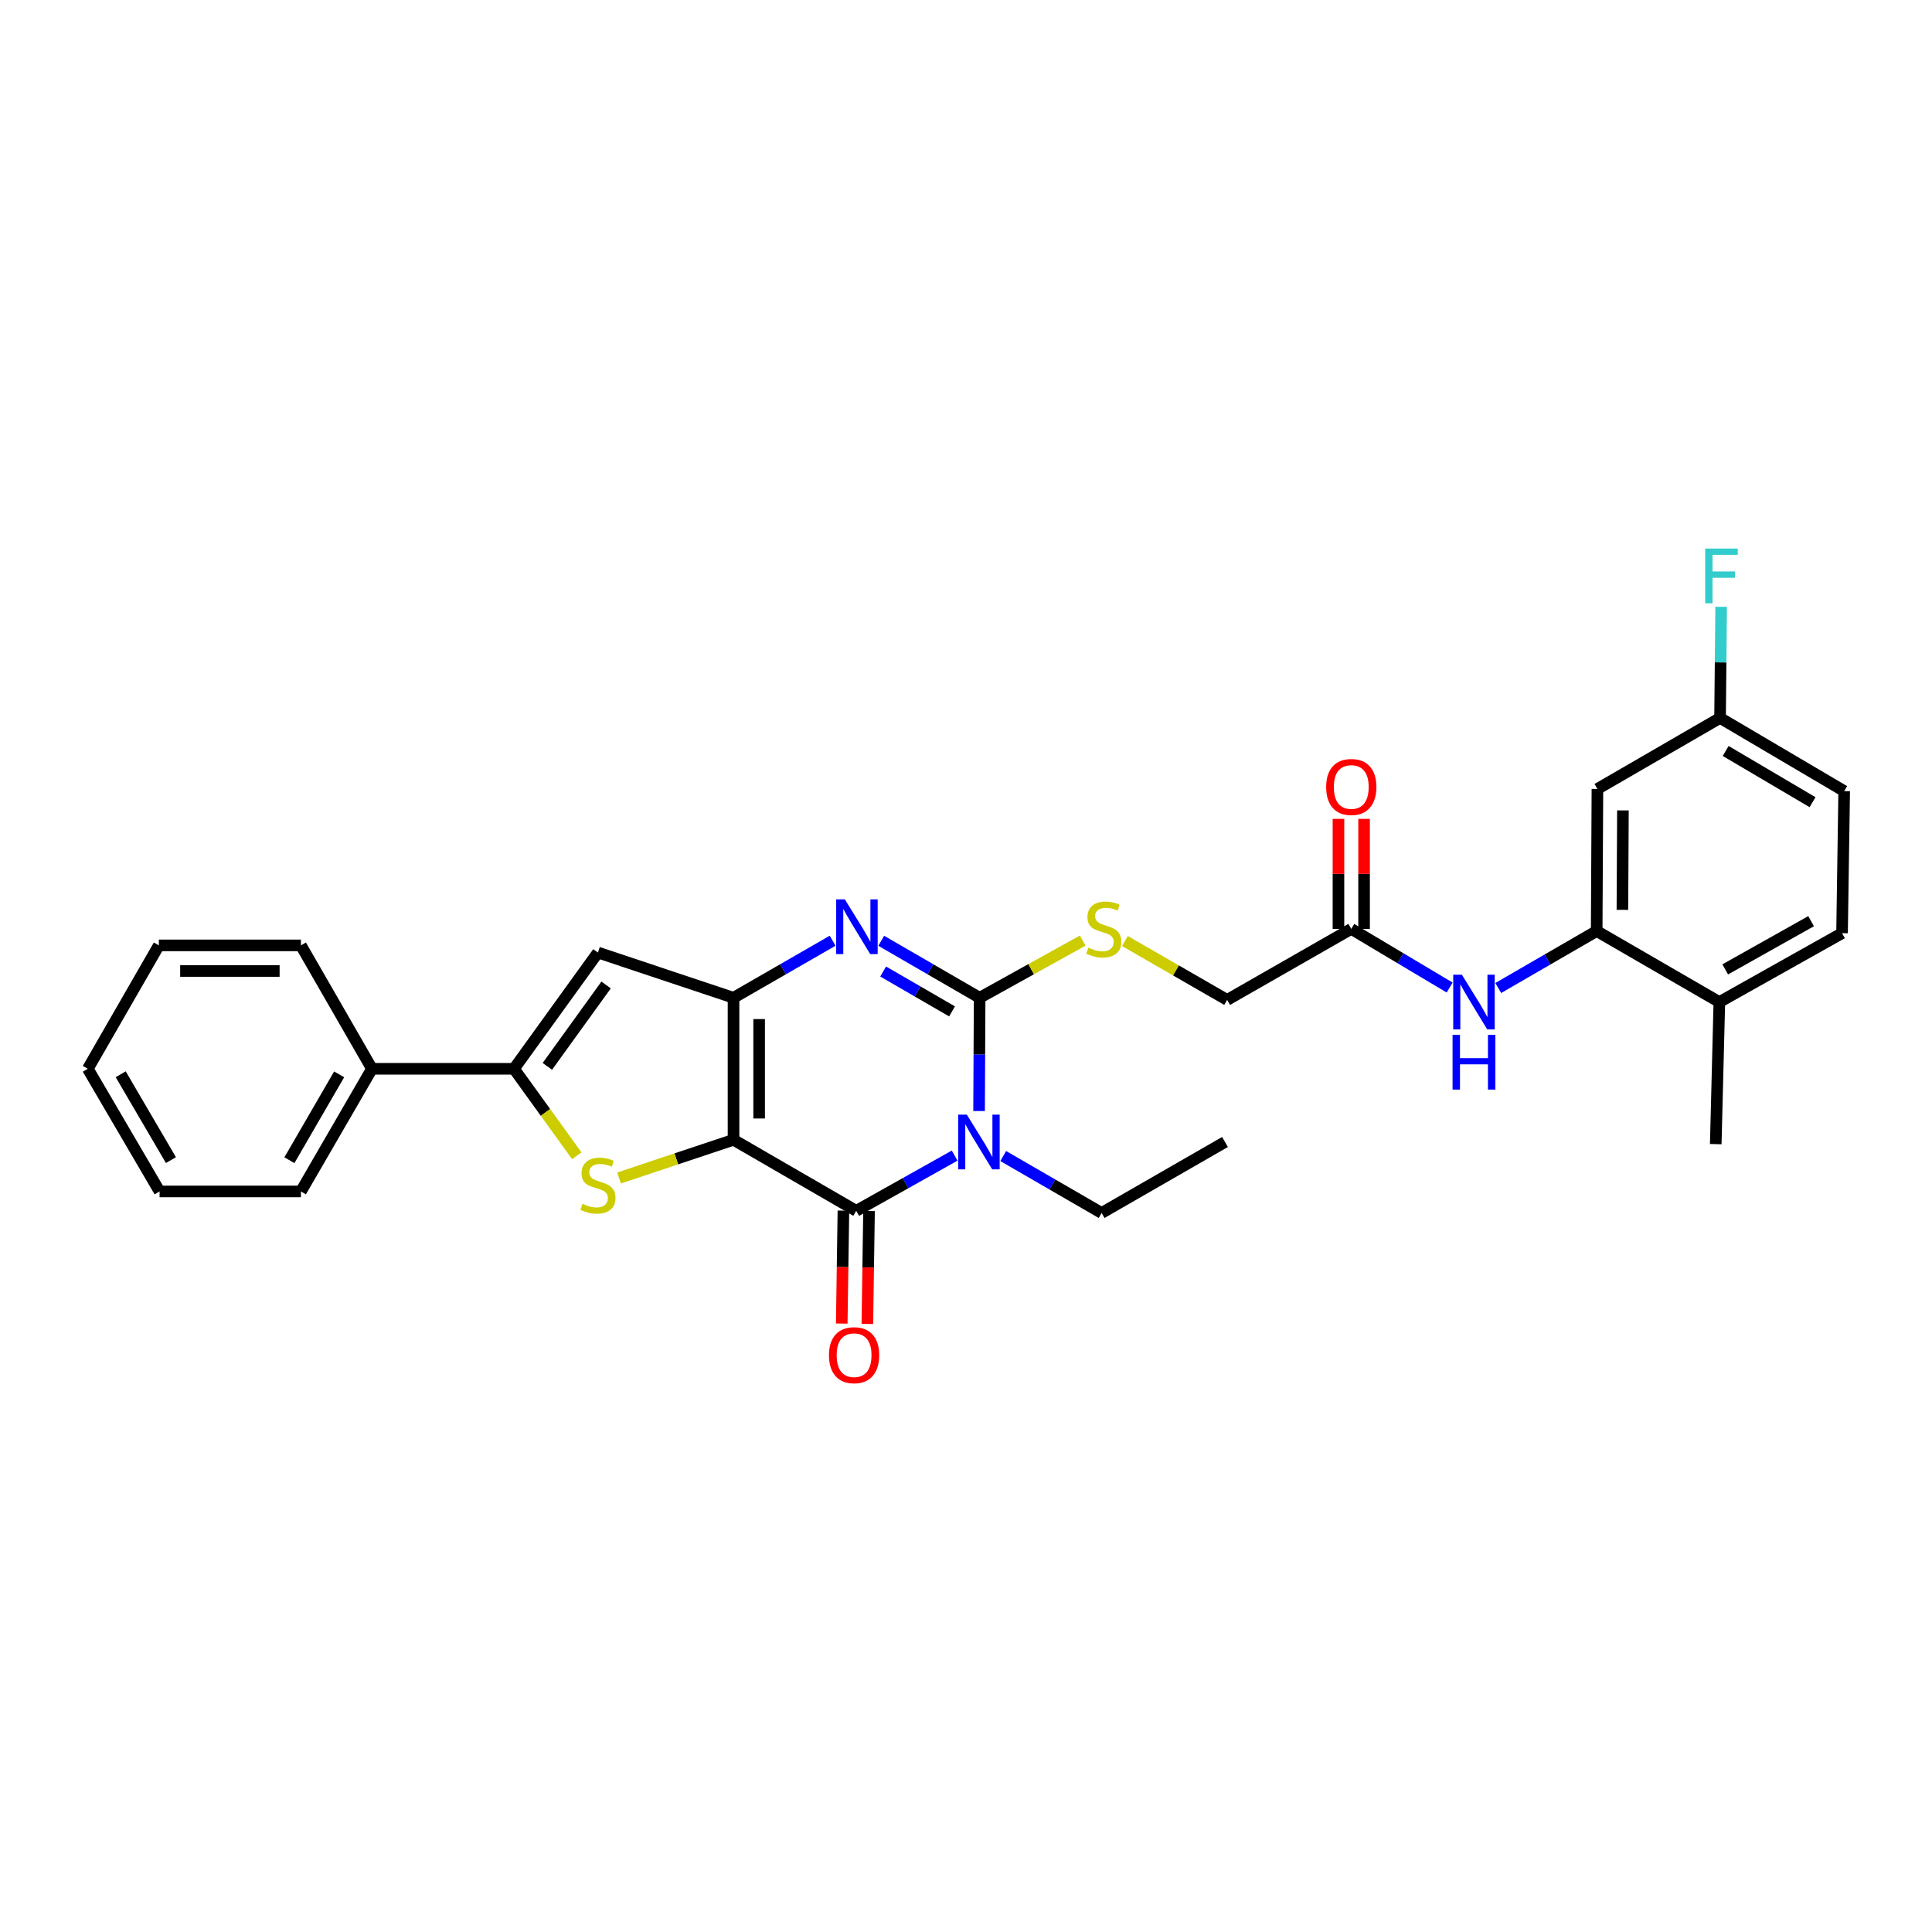 <?xml version='1.0' encoding='iso-8859-1'?>
<svg version='1.1' baseProfile='full'
              xmlns='http://www.w3.org/2000/svg'
                      xmlns:rdkit='http://www.rdkit.org/xml'
                      xmlns:xlink='http://www.w3.org/1999/xlink'
                  xml:space='preserve'
width='1000px' height='1000px' viewBox='0 0 1000 1000'>
<!-- END OF HEADER -->
<rect style='opacity:1.0;fill:#FFFFFF;stroke:none' width='1000' height='1000' x='0' y='0'> </rect>
<path class='bond-1' d='M 379.672,589.951 L 379.672,516.448' style='fill:none;fill-rule:evenodd;stroke:#000000;stroke-width:6px;stroke-linecap:butt;stroke-linejoin:miter;stroke-opacity:1' />
<path class='bond-1' d='M 392.93,578.926 L 392.93,527.473' style='fill:none;fill-rule:evenodd;stroke:#000000;stroke-width:6px;stroke-linecap:butt;stroke-linejoin:miter;stroke-opacity:1' />
<path class='bond-2' d='M 379.672,589.951 L 443.18,626.714' style='fill:none;fill-rule:evenodd;stroke:#000000;stroke-width:6px;stroke-linecap:butt;stroke-linejoin:miter;stroke-opacity:1' />
<path class='bond-5' d='M 379.672,589.951 L 350.046,599.836' style='fill:none;fill-rule:evenodd;stroke:#000000;stroke-width:6px;stroke-linecap:butt;stroke-linejoin:miter;stroke-opacity:1' />
<path class='bond-5' d='M 350.046,599.836 L 320.42,609.721' style='fill:none;fill-rule:evenodd;stroke:#CCCC00;stroke-width:6px;stroke-linecap:butt;stroke-linejoin:miter;stroke-opacity:1' />
<path class='bond-0' d='M 494.128,598.138 L 468.654,612.426' style='fill:none;fill-rule:evenodd;stroke:#0000FF;stroke-width:6px;stroke-linecap:butt;stroke-linejoin:miter;stroke-opacity:1' />
<path class='bond-0' d='M 468.654,612.426 L 443.18,626.714' style='fill:none;fill-rule:evenodd;stroke:#000000;stroke-width:6px;stroke-linecap:butt;stroke-linejoin:miter;stroke-opacity:1' />
<path class='bond-3' d='M 506.767,575.067 L 506.912,545.757' style='fill:none;fill-rule:evenodd;stroke:#0000FF;stroke-width:6px;stroke-linecap:butt;stroke-linejoin:miter;stroke-opacity:1' />
<path class='bond-3' d='M 506.912,545.757 L 507.056,516.448' style='fill:none;fill-rule:evenodd;stroke:#000000;stroke-width:6px;stroke-linecap:butt;stroke-linejoin:miter;stroke-opacity:1' />
<path class='bond-17' d='M 519.262,598.366 L 544.729,613.096' style='fill:none;fill-rule:evenodd;stroke:#0000FF;stroke-width:6px;stroke-linecap:butt;stroke-linejoin:miter;stroke-opacity:1' />
<path class='bond-17' d='M 544.729,613.096 L 570.196,627.826' style='fill:none;fill-rule:evenodd;stroke:#000000;stroke-width:6px;stroke-linecap:butt;stroke-linejoin:miter;stroke-opacity:1' />
<path class='bond-4' d='M 379.672,516.448 L 405.319,501.681' style='fill:none;fill-rule:evenodd;stroke:#000000;stroke-width:6px;stroke-linecap:butt;stroke-linejoin:miter;stroke-opacity:1' />
<path class='bond-4' d='M 405.319,501.681 L 430.966,486.915' style='fill:none;fill-rule:evenodd;stroke:#0000FF;stroke-width:6px;stroke-linecap:butt;stroke-linejoin:miter;stroke-opacity:1' />
<path class='bond-7' d='M 379.672,516.448 L 309.49,493.039' style='fill:none;fill-rule:evenodd;stroke:#000000;stroke-width:6px;stroke-linecap:butt;stroke-linejoin:miter;stroke-opacity:1' />
<path class='bond-13' d='M 436.551,626.616 L 436.119,655.846' style='fill:none;fill-rule:evenodd;stroke:#000000;stroke-width:6px;stroke-linecap:butt;stroke-linejoin:miter;stroke-opacity:1' />
<path class='bond-13' d='M 436.119,655.846 L 435.686,685.075' style='fill:none;fill-rule:evenodd;stroke:#FF0000;stroke-width:6px;stroke-linecap:butt;stroke-linejoin:miter;stroke-opacity:1' />
<path class='bond-13' d='M 449.808,626.812 L 449.376,656.042' style='fill:none;fill-rule:evenodd;stroke:#000000;stroke-width:6px;stroke-linecap:butt;stroke-linejoin:miter;stroke-opacity:1' />
<path class='bond-13' d='M 449.376,656.042 L 448.943,685.271' style='fill:none;fill-rule:evenodd;stroke:#FF0000;stroke-width:6px;stroke-linecap:butt;stroke-linejoin:miter;stroke-opacity:1' />
<path class='bond-9' d='M 507.056,516.448 L 533.731,501.647' style='fill:none;fill-rule:evenodd;stroke:#000000;stroke-width:6px;stroke-linecap:butt;stroke-linejoin:miter;stroke-opacity:1' />
<path class='bond-9' d='M 533.731,501.647 L 560.406,486.847' style='fill:none;fill-rule:evenodd;stroke:#CCCC00;stroke-width:6px;stroke-linecap:butt;stroke-linejoin:miter;stroke-opacity:1' />
<path class='bond-31' d='M 507.056,516.448 L 481.59,501.7' style='fill:none;fill-rule:evenodd;stroke:#000000;stroke-width:6px;stroke-linecap:butt;stroke-linejoin:miter;stroke-opacity:1' />
<path class='bond-31' d='M 481.59,501.7 L 456.123,486.952' style='fill:none;fill-rule:evenodd;stroke:#0000FF;stroke-width:6px;stroke-linecap:butt;stroke-linejoin:miter;stroke-opacity:1' />
<path class='bond-31' d='M 492.772,523.497 L 474.945,513.173' style='fill:none;fill-rule:evenodd;stroke:#000000;stroke-width:6px;stroke-linecap:butt;stroke-linejoin:miter;stroke-opacity:1' />
<path class='bond-31' d='M 474.945,513.173 L 457.119,502.85' style='fill:none;fill-rule:evenodd;stroke:#0000FF;stroke-width:6px;stroke-linecap:butt;stroke-linejoin:miter;stroke-opacity:1' />
<path class='bond-6' d='M 298.555,598.228 L 282.297,575.719' style='fill:none;fill-rule:evenodd;stroke:#CCCC00;stroke-width:6px;stroke-linecap:butt;stroke-linejoin:miter;stroke-opacity:1' />
<path class='bond-6' d='M 282.297,575.719 L 266.039,553.211' style='fill:none;fill-rule:evenodd;stroke:#000000;stroke-width:6px;stroke-linecap:butt;stroke-linejoin:miter;stroke-opacity:1' />
<path class='bond-14' d='M 266.039,553.211 L 192.528,553.211' style='fill:none;fill-rule:evenodd;stroke:#000000;stroke-width:6px;stroke-linecap:butt;stroke-linejoin:miter;stroke-opacity:1' />
<path class='bond-30' d='M 266.039,553.211 L 309.49,493.039' style='fill:none;fill-rule:evenodd;stroke:#000000;stroke-width:6px;stroke-linecap:butt;stroke-linejoin:miter;stroke-opacity:1' />
<path class='bond-30' d='M 283.306,551.947 L 313.721,509.827' style='fill:none;fill-rule:evenodd;stroke:#000000;stroke-width:6px;stroke-linecap:butt;stroke-linejoin:miter;stroke-opacity:1' />
<path class='bond-8' d='M 826.439,481.902 L 800.968,496.644' style='fill:none;fill-rule:evenodd;stroke:#000000;stroke-width:6px;stroke-linecap:butt;stroke-linejoin:miter;stroke-opacity:1' />
<path class='bond-8' d='M 800.968,496.644 L 775.498,511.387' style='fill:none;fill-rule:evenodd;stroke:#0000FF;stroke-width:6px;stroke-linecap:butt;stroke-linejoin:miter;stroke-opacity:1' />
<path class='bond-12' d='M 826.439,481.902 L 826.822,408.362' style='fill:none;fill-rule:evenodd;stroke:#000000;stroke-width:6px;stroke-linecap:butt;stroke-linejoin:miter;stroke-opacity:1' />
<path class='bond-12' d='M 839.755,470.94 L 840.023,419.462' style='fill:none;fill-rule:evenodd;stroke:#000000;stroke-width:6px;stroke-linecap:butt;stroke-linejoin:miter;stroke-opacity:1' />
<path class='bond-15' d='M 826.439,481.902 L 889.932,518.665' style='fill:none;fill-rule:evenodd;stroke:#000000;stroke-width:6px;stroke-linecap:butt;stroke-linejoin:miter;stroke-opacity:1' />
<path class='bond-18' d='M 582.245,487.078 L 608.708,502.316' style='fill:none;fill-rule:evenodd;stroke:#CCCC00;stroke-width:6px;stroke-linecap:butt;stroke-linejoin:miter;stroke-opacity:1' />
<path class='bond-18' d='M 608.708,502.316 L 635.17,517.553' style='fill:none;fill-rule:evenodd;stroke:#000000;stroke-width:6px;stroke-linecap:butt;stroke-linejoin:miter;stroke-opacity:1' />
<path class='bond-10' d='M 750.335,511.157 L 724.875,495.973' style='fill:none;fill-rule:evenodd;stroke:#0000FF;stroke-width:6px;stroke-linecap:butt;stroke-linejoin:miter;stroke-opacity:1' />
<path class='bond-10' d='M 724.875,495.973 L 699.415,480.79' style='fill:none;fill-rule:evenodd;stroke:#000000;stroke-width:6px;stroke-linecap:butt;stroke-linejoin:miter;stroke-opacity:1' />
<path class='bond-11' d='M 699.415,480.79 L 635.17,517.553' style='fill:none;fill-rule:evenodd;stroke:#000000;stroke-width:6px;stroke-linecap:butt;stroke-linejoin:miter;stroke-opacity:1' />
<path class='bond-16' d='M 706.044,480.79 L 706.044,452.322' style='fill:none;fill-rule:evenodd;stroke:#000000;stroke-width:6px;stroke-linecap:butt;stroke-linejoin:miter;stroke-opacity:1' />
<path class='bond-16' d='M 706.044,452.322 L 706.044,423.855' style='fill:none;fill-rule:evenodd;stroke:#FF0000;stroke-width:6px;stroke-linecap:butt;stroke-linejoin:miter;stroke-opacity:1' />
<path class='bond-16' d='M 692.786,480.79 L 692.786,452.322' style='fill:none;fill-rule:evenodd;stroke:#000000;stroke-width:6px;stroke-linecap:butt;stroke-linejoin:miter;stroke-opacity:1' />
<path class='bond-16' d='M 692.786,452.322 L 692.786,423.855' style='fill:none;fill-rule:evenodd;stroke:#FF0000;stroke-width:6px;stroke-linecap:butt;stroke-linejoin:miter;stroke-opacity:1' />
<path class='bond-20' d='M 826.822,408.362 L 890.301,371.599' style='fill:none;fill-rule:evenodd;stroke:#000000;stroke-width:6px;stroke-linecap:butt;stroke-linejoin:miter;stroke-opacity:1' />
<path class='bond-24' d='M 192.528,553.211 L 155.751,616.689' style='fill:none;fill-rule:evenodd;stroke:#000000;stroke-width:6px;stroke-linecap:butt;stroke-linejoin:miter;stroke-opacity:1' />
<path class='bond-24' d='M 175.539,556.086 L 149.795,600.521' style='fill:none;fill-rule:evenodd;stroke:#000000;stroke-width:6px;stroke-linecap:butt;stroke-linejoin:miter;stroke-opacity:1' />
<path class='bond-25' d='M 192.528,553.211 L 155.751,489.327' style='fill:none;fill-rule:evenodd;stroke:#000000;stroke-width:6px;stroke-linecap:butt;stroke-linejoin:miter;stroke-opacity:1' />
<path class='bond-19' d='M 889.932,518.665 L 953.441,483.007' style='fill:none;fill-rule:evenodd;stroke:#000000;stroke-width:6px;stroke-linecap:butt;stroke-linejoin:miter;stroke-opacity:1' />
<path class='bond-19' d='M 892.968,501.755 L 937.423,476.795' style='fill:none;fill-rule:evenodd;stroke:#000000;stroke-width:6px;stroke-linecap:butt;stroke-linejoin:miter;stroke-opacity:1' />
<path class='bond-23' d='M 889.932,518.665 L 888.069,592.198' style='fill:none;fill-rule:evenodd;stroke:#000000;stroke-width:6px;stroke-linecap:butt;stroke-linejoin:miter;stroke-opacity:1' />
<path class='bond-26' d='M 570.196,627.826 L 634.051,591.093' style='fill:none;fill-rule:evenodd;stroke:#000000;stroke-width:6px;stroke-linecap:butt;stroke-linejoin:miter;stroke-opacity:1' />
<path class='bond-21' d='M 953.441,483.007 L 954.545,409.474' style='fill:none;fill-rule:evenodd;stroke:#000000;stroke-width:6px;stroke-linecap:butt;stroke-linejoin:miter;stroke-opacity:1' />
<path class='bond-22' d='M 890.301,371.599 L 890.583,342.846' style='fill:none;fill-rule:evenodd;stroke:#000000;stroke-width:6px;stroke-linecap:butt;stroke-linejoin:miter;stroke-opacity:1' />
<path class='bond-22' d='M 890.583,342.846 L 890.865,314.093' style='fill:none;fill-rule:evenodd;stroke:#33CCCC;stroke-width:6px;stroke-linecap:butt;stroke-linejoin:miter;stroke-opacity:1' />
<path class='bond-33' d='M 890.301,371.599 L 954.545,409.474' style='fill:none;fill-rule:evenodd;stroke:#000000;stroke-width:6px;stroke-linecap:butt;stroke-linejoin:miter;stroke-opacity:1' />
<path class='bond-33' d='M 893.204,388.701 L 938.175,415.214' style='fill:none;fill-rule:evenodd;stroke:#000000;stroke-width:6px;stroke-linecap:butt;stroke-linejoin:miter;stroke-opacity:1' />
<path class='bond-27' d='M 155.751,616.689 L 82.6,616.689' style='fill:none;fill-rule:evenodd;stroke:#000000;stroke-width:6px;stroke-linecap:butt;stroke-linejoin:miter;stroke-opacity:1' />
<path class='bond-28' d='M 155.751,489.327 L 82.232,489.327' style='fill:none;fill-rule:evenodd;stroke:#000000;stroke-width:6px;stroke-linecap:butt;stroke-linejoin:miter;stroke-opacity:1' />
<path class='bond-28' d='M 144.723,502.585 L 93.26,502.585' style='fill:none;fill-rule:evenodd;stroke:#000000;stroke-width:6px;stroke-linecap:butt;stroke-linejoin:miter;stroke-opacity:1' />
<path class='bond-32' d='M 82.6,616.689 L 45.455,553.211' style='fill:none;fill-rule:evenodd;stroke:#000000;stroke-width:6px;stroke-linecap:butt;stroke-linejoin:miter;stroke-opacity:1' />
<path class='bond-32' d='M 88.472,600.471 L 62.47,556.036' style='fill:none;fill-rule:evenodd;stroke:#000000;stroke-width:6px;stroke-linecap:butt;stroke-linejoin:miter;stroke-opacity:1' />
<path class='bond-29' d='M 82.232,489.327 L 45.455,553.211' style='fill:none;fill-rule:evenodd;stroke:#000000;stroke-width:6px;stroke-linecap:butt;stroke-linejoin:miter;stroke-opacity:1' />
<path  class='atom-1' d='M 500.428 576.933
L 509.708 591.933
Q 510.628 593.413, 512.108 596.093
Q 513.588 598.773, 513.668 598.933
L 513.668 576.933
L 517.428 576.933
L 517.428 605.253
L 513.548 605.253
L 503.588 588.853
Q 502.428 586.933, 501.188 584.733
Q 499.988 582.533, 499.628 581.853
L 499.628 605.253
L 495.948 605.253
L 495.948 576.933
L 500.428 576.933
' fill='#0000FF'/>
<path  class='atom-5' d='M 437.288 465.51
L 446.568 480.51
Q 447.488 481.99, 448.968 484.67
Q 450.448 487.35, 450.528 487.51
L 450.528 465.51
L 454.288 465.51
L 454.288 493.83
L 450.408 493.83
L 440.448 477.43
Q 439.288 475.51, 438.048 473.31
Q 436.848 471.11, 436.488 470.43
L 436.488 493.83
L 432.808 493.83
L 432.808 465.51
L 437.288 465.51
' fill='#0000FF'/>
<path  class='atom-6' d='M 301.49 623.087
Q 301.81 623.207, 303.13 623.767
Q 304.45 624.327, 305.89 624.687
Q 307.37 625.007, 308.81 625.007
Q 311.49 625.007, 313.05 623.727
Q 314.61 622.407, 314.61 620.127
Q 314.61 618.567, 313.81 617.607
Q 313.05 616.647, 311.85 616.127
Q 310.65 615.607, 308.65 615.007
Q 306.13 614.247, 304.61 613.527
Q 303.13 612.807, 302.05 611.287
Q 301.01 609.767, 301.01 607.207
Q 301.01 603.647, 303.41 601.447
Q 305.85 599.247, 310.65 599.247
Q 313.93 599.247, 317.65 600.807
L 316.73 603.887
Q 313.33 602.487, 310.77 602.487
Q 308.01 602.487, 306.49 603.647
Q 304.97 604.767, 305.01 606.727
Q 305.01 608.247, 305.77 609.167
Q 306.57 610.087, 307.69 610.607
Q 308.85 611.127, 310.77 611.727
Q 313.33 612.527, 314.85 613.327
Q 316.37 614.127, 317.45 615.767
Q 318.57 617.367, 318.57 620.127
Q 318.57 624.047, 315.93 626.167
Q 313.33 628.247, 308.97 628.247
Q 306.45 628.247, 304.53 627.687
Q 302.65 627.167, 300.41 626.247
L 301.49 623.087
' fill='#CCCC00'/>
<path  class='atom-10' d='M 563.323 490.51
Q 563.643 490.63, 564.963 491.19
Q 566.283 491.75, 567.723 492.11
Q 569.203 492.43, 570.643 492.43
Q 573.323 492.43, 574.883 491.15
Q 576.443 489.83, 576.443 487.55
Q 576.443 485.99, 575.643 485.03
Q 574.883 484.07, 573.683 483.55
Q 572.483 483.03, 570.483 482.43
Q 567.963 481.67, 566.443 480.95
Q 564.963 480.23, 563.883 478.71
Q 562.843 477.19, 562.843 474.63
Q 562.843 471.07, 565.243 468.87
Q 567.683 466.67, 572.483 466.67
Q 575.763 466.67, 579.483 468.23
L 578.563 471.31
Q 575.163 469.91, 572.603 469.91
Q 569.843 469.91, 568.323 471.07
Q 566.803 472.19, 566.843 474.15
Q 566.843 475.67, 567.603 476.59
Q 568.403 477.51, 569.523 478.03
Q 570.683 478.55, 572.603 479.15
Q 575.163 479.95, 576.683 480.75
Q 578.203 481.55, 579.283 483.19
Q 580.403 484.79, 580.403 487.55
Q 580.403 491.47, 577.763 493.59
Q 575.163 495.67, 570.803 495.67
Q 568.283 495.67, 566.363 495.11
Q 564.483 494.59, 562.243 493.67
L 563.323 490.51
' fill='#CCCC00'/>
<path  class='atom-11' d='M 756.663 504.505
L 765.943 519.505
Q 766.863 520.985, 768.343 523.665
Q 769.823 526.345, 769.903 526.505
L 769.903 504.505
L 773.663 504.505
L 773.663 532.825
L 769.783 532.825
L 759.823 516.425
Q 758.663 514.505, 757.423 512.305
Q 756.223 510.105, 755.863 509.425
L 755.863 532.825
L 752.183 532.825
L 752.183 504.505
L 756.663 504.505
' fill='#0000FF'/>
<path  class='atom-11' d='M 751.843 535.657
L 755.683 535.657
L 755.683 547.697
L 770.163 547.697
L 770.163 535.657
L 774.003 535.657
L 774.003 563.977
L 770.163 563.977
L 770.163 550.897
L 755.683 550.897
L 755.683 563.977
L 751.843 563.977
L 751.843 535.657
' fill='#0000FF'/>
<path  class='atom-14' d='M 429.075 701.44
Q 429.075 694.64, 432.435 690.84
Q 435.795 687.04, 442.075 687.04
Q 448.355 687.04, 451.715 690.84
Q 455.075 694.64, 455.075 701.44
Q 455.075 708.32, 451.675 712.24
Q 448.275 716.12, 442.075 716.12
Q 435.835 716.12, 432.435 712.24
Q 429.075 708.36, 429.075 701.44
M 442.075 712.92
Q 446.395 712.92, 448.715 710.04
Q 451.075 707.12, 451.075 701.44
Q 451.075 695.88, 448.715 693.08
Q 446.395 690.24, 442.075 690.24
Q 437.755 690.24, 435.395 693.04
Q 433.075 695.84, 433.075 701.44
Q 433.075 707.16, 435.395 710.04
Q 437.755 712.92, 442.075 712.92
' fill='#FF0000'/>
<path  class='atom-17' d='M 686.415 407.337
Q 686.415 400.537, 689.775 396.737
Q 693.135 392.937, 699.415 392.937
Q 705.695 392.937, 709.055 396.737
Q 712.415 400.537, 712.415 407.337
Q 712.415 414.217, 709.015 418.137
Q 705.615 422.017, 699.415 422.017
Q 693.175 422.017, 689.775 418.137
Q 686.415 414.257, 686.415 407.337
M 699.415 418.817
Q 703.735 418.817, 706.055 415.937
Q 708.415 413.017, 708.415 407.337
Q 708.415 401.777, 706.055 398.977
Q 703.735 396.137, 699.415 396.137
Q 695.095 396.137, 692.735 398.937
Q 690.415 401.737, 690.415 407.337
Q 690.415 413.057, 692.735 415.937
Q 695.095 418.817, 699.415 418.817
' fill='#FF0000'/>
<path  class='atom-23' d='M 882.603 283.935
L 899.443 283.935
L 899.443 287.175
L 886.403 287.175
L 886.403 295.775
L 898.003 295.775
L 898.003 299.055
L 886.403 299.055
L 886.403 312.255
L 882.603 312.255
L 882.603 283.935
' fill='#33CCCC'/>
</svg>
